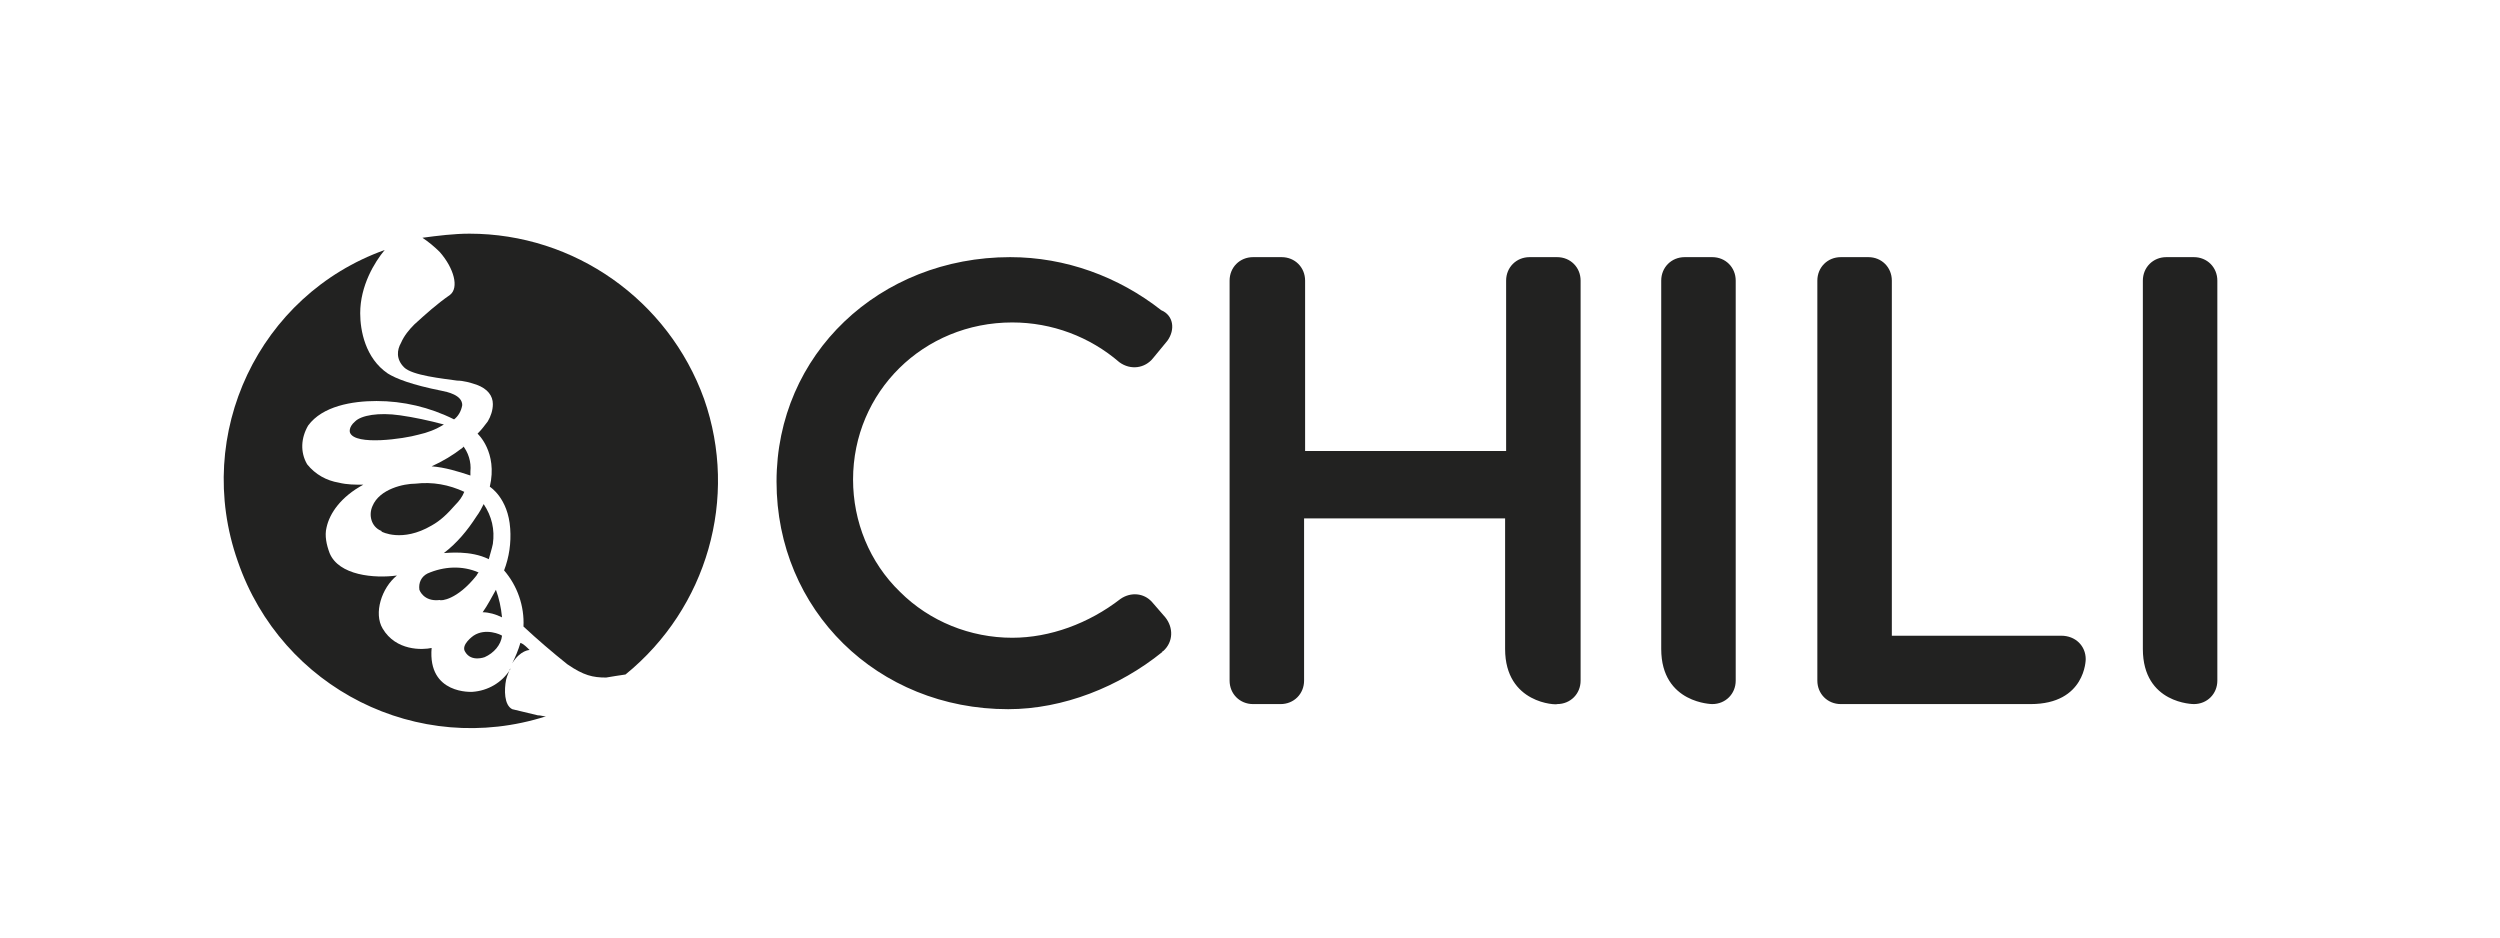 <?xml version="1.0" encoding="utf-8"?>
<!-- Generator: Adobe Illustrator 27.1.0, SVG Export Plug-In . SVG Version: 6.00 Build 0)  -->
<svg version="1.1" id="Daimler" xmlns="http://www.w3.org/2000/svg" xmlns:xlink="http://www.w3.org/1999/xlink" x="0px" y="0px"
	 viewBox="0 0 245 91.9" style="enable-background:new 0 0 245 91.9;" xml:space="preserve">
<style type="text/css">
	.st0{fill:#222221;}
</style>
<g>
	<path class="st0" d="M114.4,33.4l-1.4,1.7c-0.8,1-2.2,1.2-3.3,0.4h0c-2.9-2.5-6.6-3.9-10.5-3.9c-8.7,0-15.6,6.8-15.6,15.4
		c0,4.1,1.6,8.1,4.6,11c2.9,2.9,6.9,4.5,11,4.5c3.7,0,7.5-1.4,10.6-3.8c1-0.7,2.3-0.6,3.1,0.3l1.3,1.5c0.8,1,0.8,2.4-0.2,3.3
		c0,0-0.1,0-0.1,0.1c-4.2,3.4-9.7,5.6-15.1,5.6c-12.8,0-22.7-9.7-22.7-22.3c0-12.5,10.1-22,22.9-22c5.4,0,10.6,1.9,14.8,5.2
		C115,30.9,115.2,32.3,114.4,33.4C114.4,33.3,114.4,33.4,114.4,33.4C114.4,33.4,114.4,33.4,114.4,33.4z M147.5,63.6V50.8h-19.7v15.9
		c0,1.3-1,2.3-2.3,2.3h0h-2.7c-1.3,0-2.3-1-2.3-2.3c0,0,0,0,0,0V27.5c0-1.3,1-2.3,2.3-2.3h2.8c1.3,0,2.3,1,2.3,2.3c0,0,0,0,0,0v16.7
		h19.7V27.5c0-1.3,1-2.3,2.3-2.3h2.7c1.3,0,2.3,1,2.3,2.3c0,0,0,0,0,0v39.2c0,1.3-1,2.3-2.3,2.3c0,0,0,0,0,0
		C152.6,69.1,147.5,69,147.5,63.6L147.5,63.6z M162.8,63.6V27.5c0-1.3,1-2.3,2.3-2.3c0,0,0,0,0,0h2.7c1.3,0,2.3,1,2.3,2.3
		c0,0,0,0,0,0v39.2c0,1.3-1,2.3-2.3,2.3c0,0,0,0,0,0C167.9,69,162.8,69,162.8,63.6L162.8,63.6z M210,63.6V27.5c0-1.3,1-2.3,2.3-2.3
		l0,0h2.7c1.3,0,2.3,1,2.3,2.3c0,0,0,0,0,0v39.2c0,1.3-1,2.3-2.3,2.3l0,0C215,69,210,69,210,63.6L210,63.6z M204.4,64.6
		c0,0,0,4.4-5.4,4.4h-18.6c-1.3,0-2.3-1-2.3-2.3c0,0,0,0,0,0V27.5c0-1.3,1-2.3,2.3-2.3l0,0h2.7c1.3,0,2.3,1,2.3,2.3c0,0,0,0,0,0
		v34.8h16.6C203.4,62.3,204.4,63.3,204.4,64.6C204.4,64.6,204.4,64.6,204.4,64.6L204.4,64.6z M45.3,43.9c-0.9,0.7-1.9,1.3-3,1.8
		c1.3,0.1,2.6,0.5,3.8,0.9h0c0-0.1,0-0.3,0-0.4c0.1-0.9-0.2-1.9-0.8-2.6l0,0C45.5,43.8,45.4,43.8,45.3,43.9L45.3,43.9z M40.7,47.4
		c-1.1,0-3.5,0.5-4.2,2.2c-0.4,0.9-0.1,2,0.8,2.4c0,0,0.1,0,0.1,0.1c0,0,2,1.1,4.9-0.6c0.9-0.5,1.6-1.2,2.3-2
		c0.4-0.4,0.7-0.8,0.9-1.3C44,47.5,42.4,47.2,40.7,47.4z M50.3,69.5C50.2,69.5,50.2,69.5,50.3,69.5L50.3,69.5z M48.3,53.3
		c0.2-1.4-0.1-2.7-0.9-3.9c-0.2,0.4-0.4,0.8-0.7,1.2c-0.9,1.4-1.9,2.6-3.2,3.6l0,0c0.3,0,2.6-0.3,4.4,0.6
		C48,54.4,48.2,53.8,48.3,53.3z M39.2,40.7c-2.1-0.3-3.8,0-4.4,0.6c-0.7,0.6-0.5,1.1-0.5,1.1c0.5,1.3,5.3,0.6,6.7,0.2
		c0.9-0.2,1.7-0.5,2.5-1C42,41.2,40.6,40.9,39.2,40.7z M48.6,57.8c-0.4,0.7-0.8,1.5-1.3,2.2c0.6,0,1.3,0.2,1.9,0.5
		C49.1,59.5,48.9,58.6,48.6,57.8z M46.7,56.4c0,0,0.1-0.2,0.2-0.3c-1.6-0.7-3.4-0.6-5,0.1c-0.6,0.3-0.9,0.9-0.8,1.6c0,0,0.4,1.2,2,1
		C43.2,58.9,44.8,58.8,46.7,56.4L46.7,56.4z M46.4,62.3c0,0-1.3,0.9-0.8,1.6c0.6,1,1.9,0.5,1.9,0.5c0.9-0.4,1.6-1.2,1.7-2.1
		C49.1,62.2,47.6,61.5,46.4,62.3L46.4,62.3z"/>
	<path class="st0" d="M52.7,70.1c-0.8-0.2-1.7-0.4-2.5-0.6l0,0l0,0c-0.8-0.4-0.8-1.9-0.6-2.9c0.1-0.4,0.3-0.8,0.4-1.1l0,0.1
		c-0.8,1.3-2.2,2.1-3.7,2.2c0,0-4.4,0.3-4-4.3c-0.9,0.2-3.5,0.3-4.8-1.9c-0.9-1.5-0.1-4,1.4-5.2c-2.2,0.3-5.7,0-6.6-2.2
		c-0.3-0.8-0.5-1.7-0.3-2.5c0.3-1.4,1.4-3,3.6-4.2v0c-0.8,0-1.6,0-2.4-0.2c-1.2-0.2-2.3-0.8-3.1-1.8c-0.7-1.2-0.6-2.6,0.1-3.8
		c1.4-1.9,4.3-2.4,6.7-2.4c2.6,0,5.2,0.6,7.6,1.8c0.4-0.3,0.7-0.8,0.8-1.4c0-1-1.5-1.3-2-1.4c-3-0.6-4.5-1.2-5.3-1.7
		c-2.2-1.5-2.7-4.2-2.7-5.9c0-2.7,1.4-5,2.4-6.2C25.4,28.9,18.9,42.5,23.3,55C27.6,67.5,41,74.2,53.5,70.2
		C53.2,70.2,53,70.1,52.7,70.1z"/>
	<path class="st0" d="M46,22.9c-1.5,0-3.1,0.2-4.6,0.4c0.6,0.4,1.2,0.9,1.7,1.4c1.4,1.6,1.9,3.5,1,4.2l0,0l0,0
		c-1.3,0.9-2.4,1.9-3.5,2.9c-0.5,0.5-1,1.1-1.3,1.8c-0.4,0.7-0.5,1.6,0.3,2.4c0.8,0.8,3.8,1.1,5.2,1.3c0.6,0,1.3,0.2,1.9,0.4
		c1.1,0.4,1.6,1.1,1.6,1.9c0,0.6-0.2,1.2-0.5,1.7c-0.3,0.4-0.6,0.8-1,1.2c0,0,2,1.8,1.2,5.2c0,0,1.8,1.1,2,4.1
		c0.1,1.4-0.1,2.8-0.6,4.1c1.3,1.5,2,3.5,1.9,5.5c1.4,1.3,2.8,2.5,4.3,3.7c1.6,1.1,2.5,1.3,3.8,1.3c0.6-0.1,1.2-0.2,1.9-0.3
		c8-6.5,11.1-17.3,7.7-27C65.5,29.4,56.3,22.9,46,22.9L46,22.9z M51,63c-0.2,0.7-0.5,1.4-0.8,2c0.8-1.3,1.7-1.3,1.7-1.3
		C51.6,63.4,51.3,63.1,51,63z"/>
</g>
</svg>
